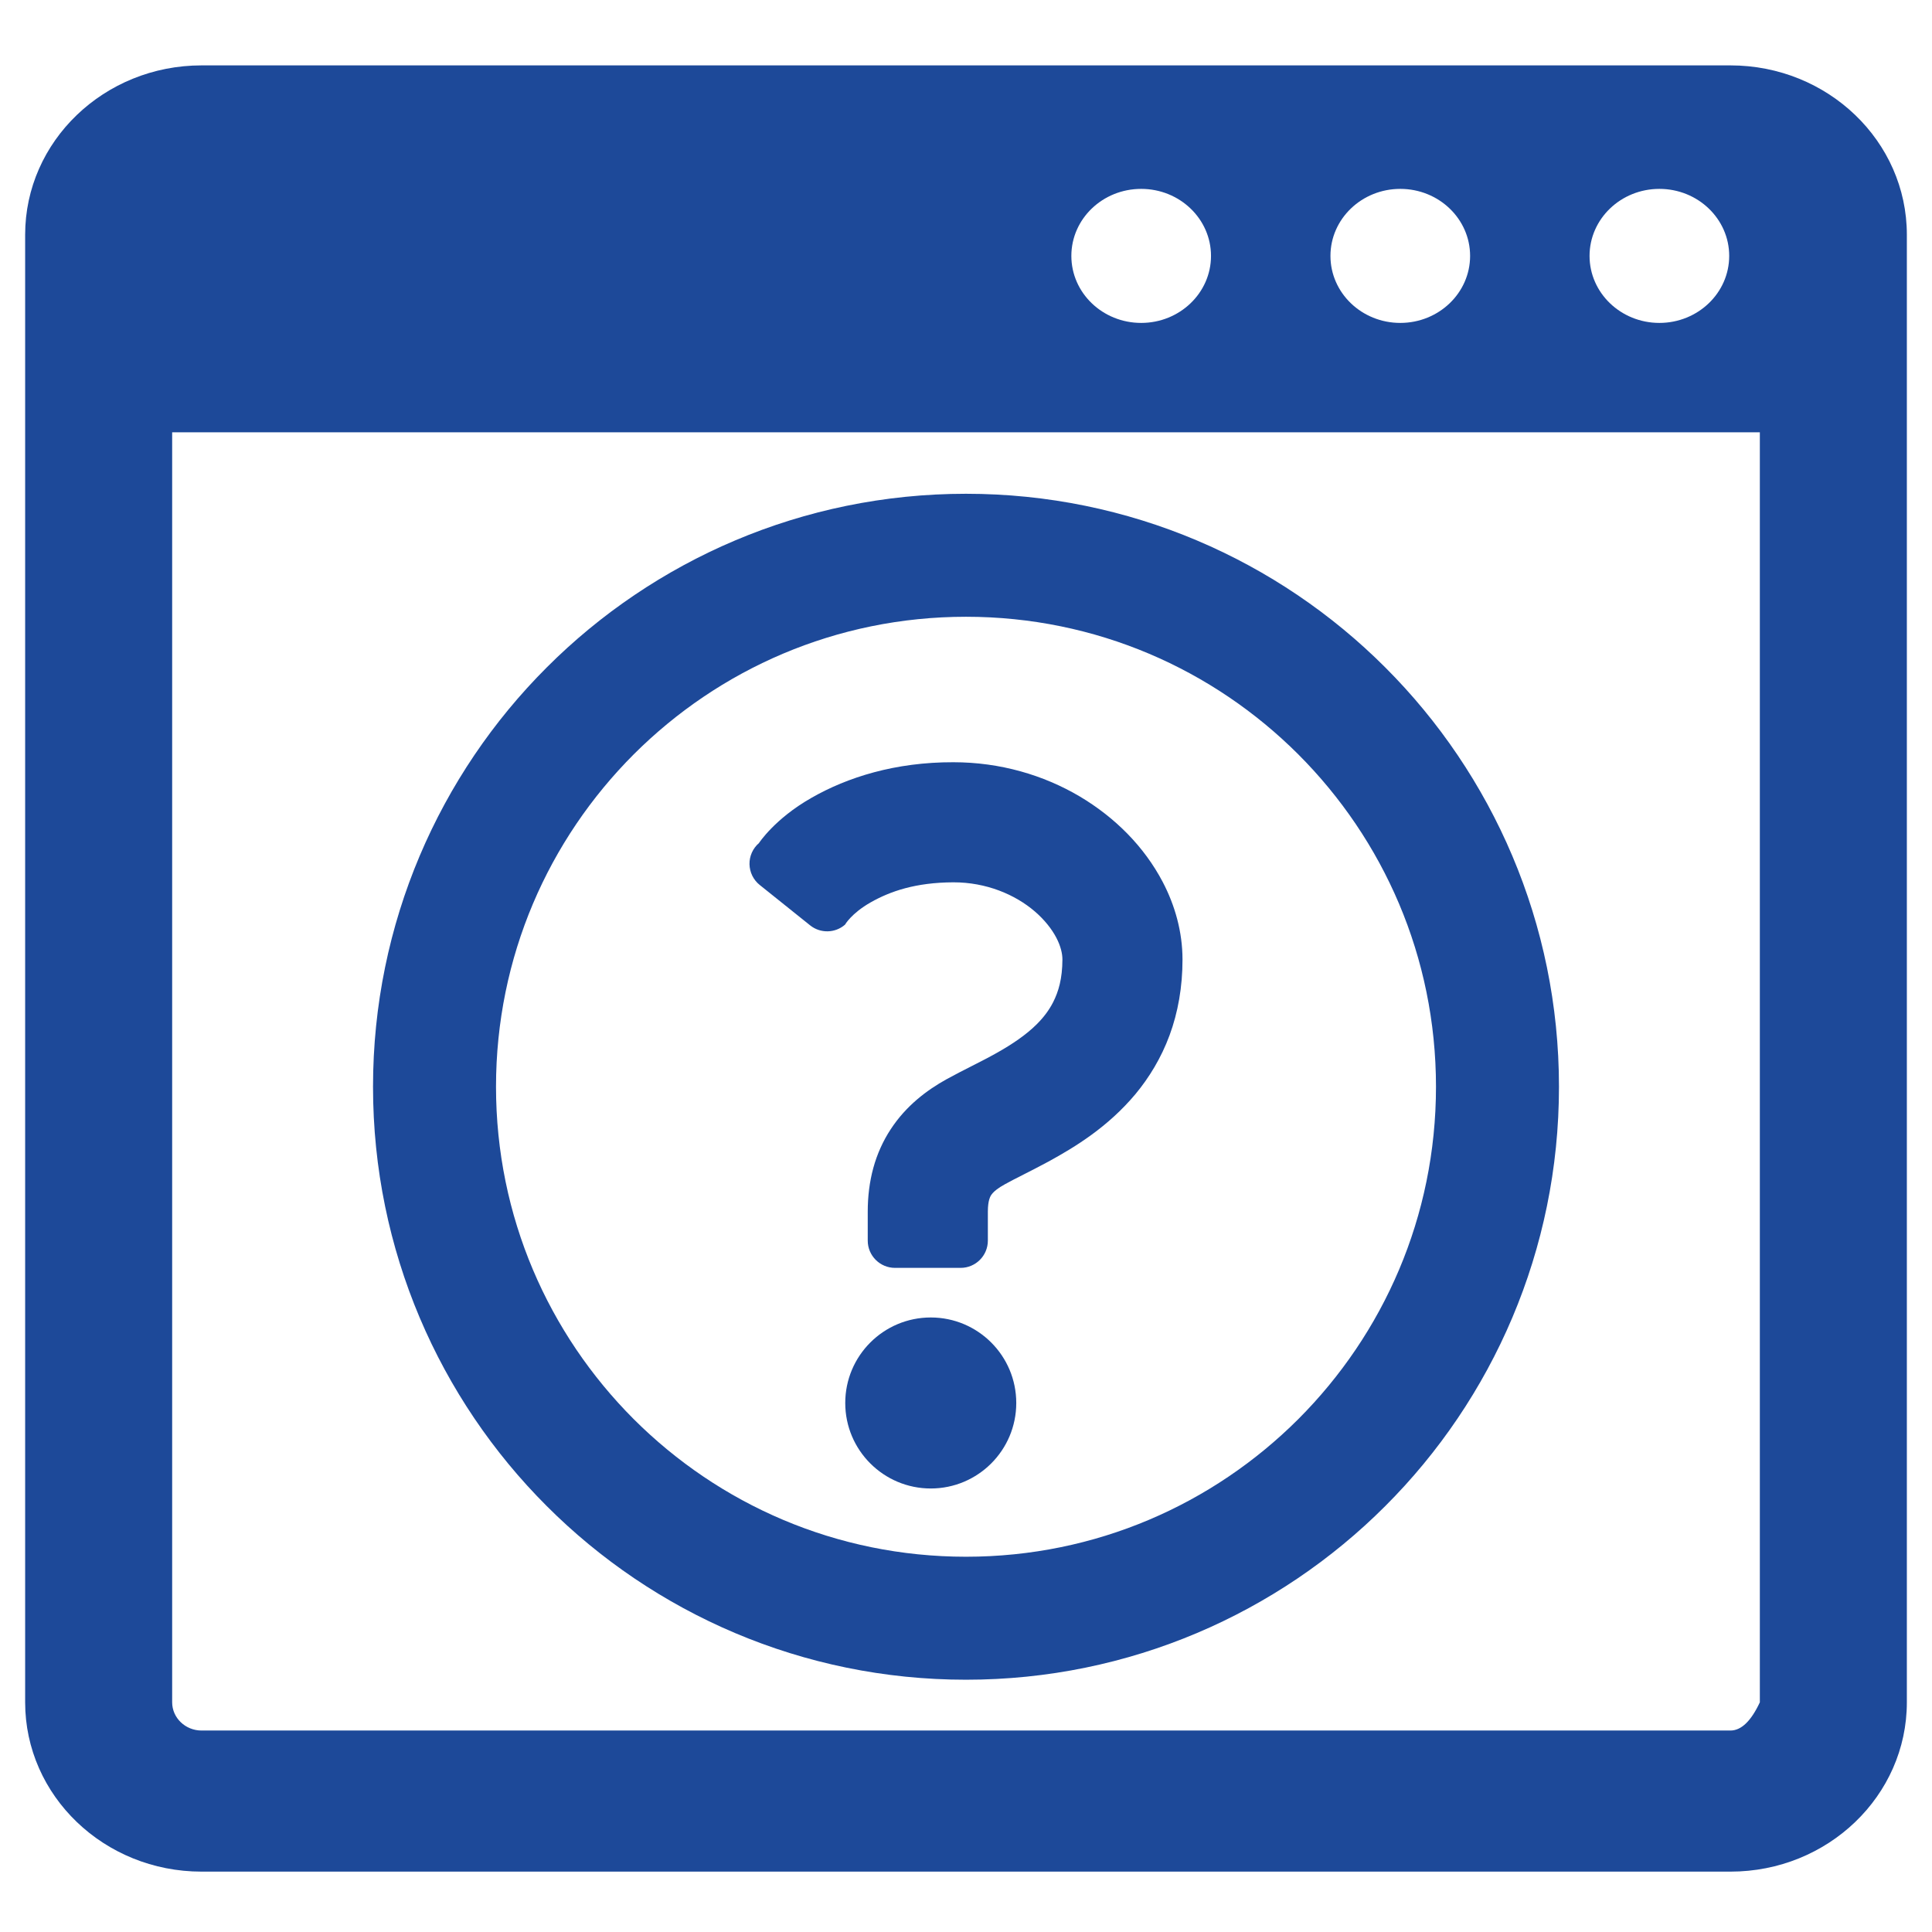 <?xml version="1.0" encoding="UTF-8" standalone="no"?>
<!DOCTYPE svg PUBLIC "-//W3C//DTD SVG 1.1//EN" "http://www.w3.org/Graphics/SVG/1.1/DTD/svg11.dtd">
<svg version="1.1" xmlns="http://www.w3.org/2000/svg" xmlns:xlink="http://www.w3.org/1999/xlink" preserveAspectRatio="xMidYMid meet" viewBox="0 0 640 640" width="640" height="640"><defs><path d="M66.77 21.66C34.5 21.66 8.33 46.78 8.33 77.76C8.33 126.37 8.33 515.29 8.33 563.91C8.33 594.88 34.5 620 66.77 620C117.42 620 522.58 620 573.23 620C605.5 620 631.67 594.88 631.67 563.91C631.67 515.29 631.67 126.37 631.67 77.76C631.67 46.78 605.5 21.66 573.23 21.66C471.94 21.66 117.42 21.66 66.77 21.66ZM572.82 84.77C572.82 97.03 562.46 106.97 549.69 106.97C536.92 106.97 526.56 97.03 526.56 84.77C526.56 72.51 536.92 62.57 549.69 62.57C562.46 62.57 572.82 72.51 572.82 84.77ZM486.99 84.77C486.99 97.03 476.63 106.97 463.86 106.97C451.09 106.97 440.73 97.03 440.73 84.77C440.73 72.51 451.09 62.57 463.86 62.57C476.63 62.57 486.99 72.51 486.99 84.77ZM401.16 84.77C401.16 97.03 390.8 106.97 378.03 106.97C365.25 106.97 354.9 97.03 354.9 84.77C354.9 72.51 365.25 62.57 378.03 62.57C390.8 62.57 401.16 72.51 401.16 84.77ZM573.23 573.26C522.58 573.26 117.42 573.26 66.77 573.26C61.4 573.26 57.03 569.06 57.03 563.91C57.03 535.86 57.03 395.62 57.03 143.2L582.97 143.2L582.97 563.91C580.06 570.14 576.81 573.26 573.23 573.26Z" id="bYzf1uZfp"></path><path d="M320 163.57C265.82 163.56 216.59 185.59 181.11 221.1C145.59 256.59 123.56 305.82 123.57 360C123.56 414.18 145.59 463.42 181.11 498.9C216.59 534.41 265.82 556.44 320 556.43C374.18 556.44 423.41 534.41 458.89 498.9C494.41 463.42 516.44 414.18 516.43 360C516.44 305.82 494.41 256.59 458.89 221.1C423.41 185.59 374.18 163.56 320 163.57ZM475.69 360C475.68 403.06 458.29 441.85 430.09 470.09C401.85 498.29 363.05 515.68 320 515.69C276.94 515.68 238.15 498.29 209.91 470.09C181.71 441.85 164.32 403.06 164.31 360C164.32 316.94 181.71 278.15 209.91 249.91C238.15 221.7 276.94 204.32 320 204.31C363.05 204.32 401.85 221.7 430.09 249.91C458.29 278.15 475.68 316.94 475.69 360Z" id="bBKNIIQ9S"></path><path d="M280 464.76C280 480.39 292.69 493.08 308.33 493.08C323.97 493.08 336.65 480.39 336.65 464.76C336.65 449.11 323.97 436.43 308.33 436.43C292.69 436.43 280 449.11 280 464.76Z" id="d5LO2RABde"></path><path d="M268.37 306.54C271.77 309.26 276.65 309.16 279.93 306.3C279.93 306.3 281.98 302.59 288.42 298.92C294.88 295.26 303.27 292.33 315.8 292.28C326.74 292.26 336.28 296.34 342.78 301.91C346.01 304.69 348.43 307.77 349.91 310.61C351.4 313.45 351.94 315.95 351.94 317.84C351.91 324.24 350.66 328.43 348.86 332C347.49 334.67 345.71 337.03 343.41 339.32C339.98 342.75 335.32 345.92 330.1 348.84C324.87 351.78 319.23 354.38 313.54 357.52C307.04 361.12 300.16 366.29 295.08 374.05C292.55 377.88 290.56 382.27 289.3 386.89C288.03 391.54 287.45 396.39 287.45 401.34C287.45 406.63 287.45 410.98 287.45 410.98C287.45 415.95 291.5 420 296.48 420C298.66 420 316.05 420 318.22 420C323.2 420 327.24 415.95 327.24 410.98C327.24 410.98 327.24 406.63 327.24 401.34C327.24 399.44 327.46 398.2 327.67 397.43C328.03 396.26 328.23 395.97 328.83 395.25C329.42 394.57 330.63 393.54 332.87 392.31C336.13 390.48 341.37 388 347.31 384.79C356.2 379.93 367.01 373.33 376.13 362.44C380.65 357 384.66 350.47 387.44 342.93C390.22 335.39 391.73 326.91 391.72 317.84C391.71 308.65 389.22 299.9 385.16 292.15C379.04 280.51 369.45 270.81 357.57 263.77C345.69 256.77 331.36 252.5 315.81 252.5C296.63 252.45 280.7 257.45 268.68 264.37C256.61 271.26 251.41 279.28 251.41 279.28C249.38 281.04 248.23 283.6 248.28 286.28C248.34 288.97 249.57 291.48 251.66 293.15C255 295.83 266.7 305.2 268.37 306.54Z" id="b1J6SsehVf"></path></defs><g><g><g><use xlink:href="#bYzf1uZfp" opacity="1" fill="#1d4999" fill-opacity="1"></use><g><use xlink:href="#bYzf1uZfp" opacity="1" fill-opacity="0" stroke="#000000" stroke-width="1" stroke-opacity="0"></use></g></g><g><use xlink:href="#bBKNIIQ9S" opacity="1" fill="#1d4999" fill-opacity="1"></use><g><use xlink:href="#bBKNIIQ9S" opacity="1" fill-opacity="0" stroke="#000000" stroke-width="1" stroke-opacity="0"></use></g></g><g><use xlink:href="#d5LO2RABde" opacity="1" fill="#1d4999" fill-opacity="1"></use><g><use xlink:href="#d5LO2RABde" opacity="1" fill-opacity="0" stroke="#000000" stroke-width="1" stroke-opacity="0"></use></g></g><g><use xlink:href="#b1J6SsehVf" opacity="1" fill="#1d4999" fill-opacity="1"></use><g><use xlink:href="#b1J6SsehVf" opacity="1" fill-opacity="0" stroke="#000000" stroke-width="1" stroke-opacity="0"></use></g></g></g></g></svg>